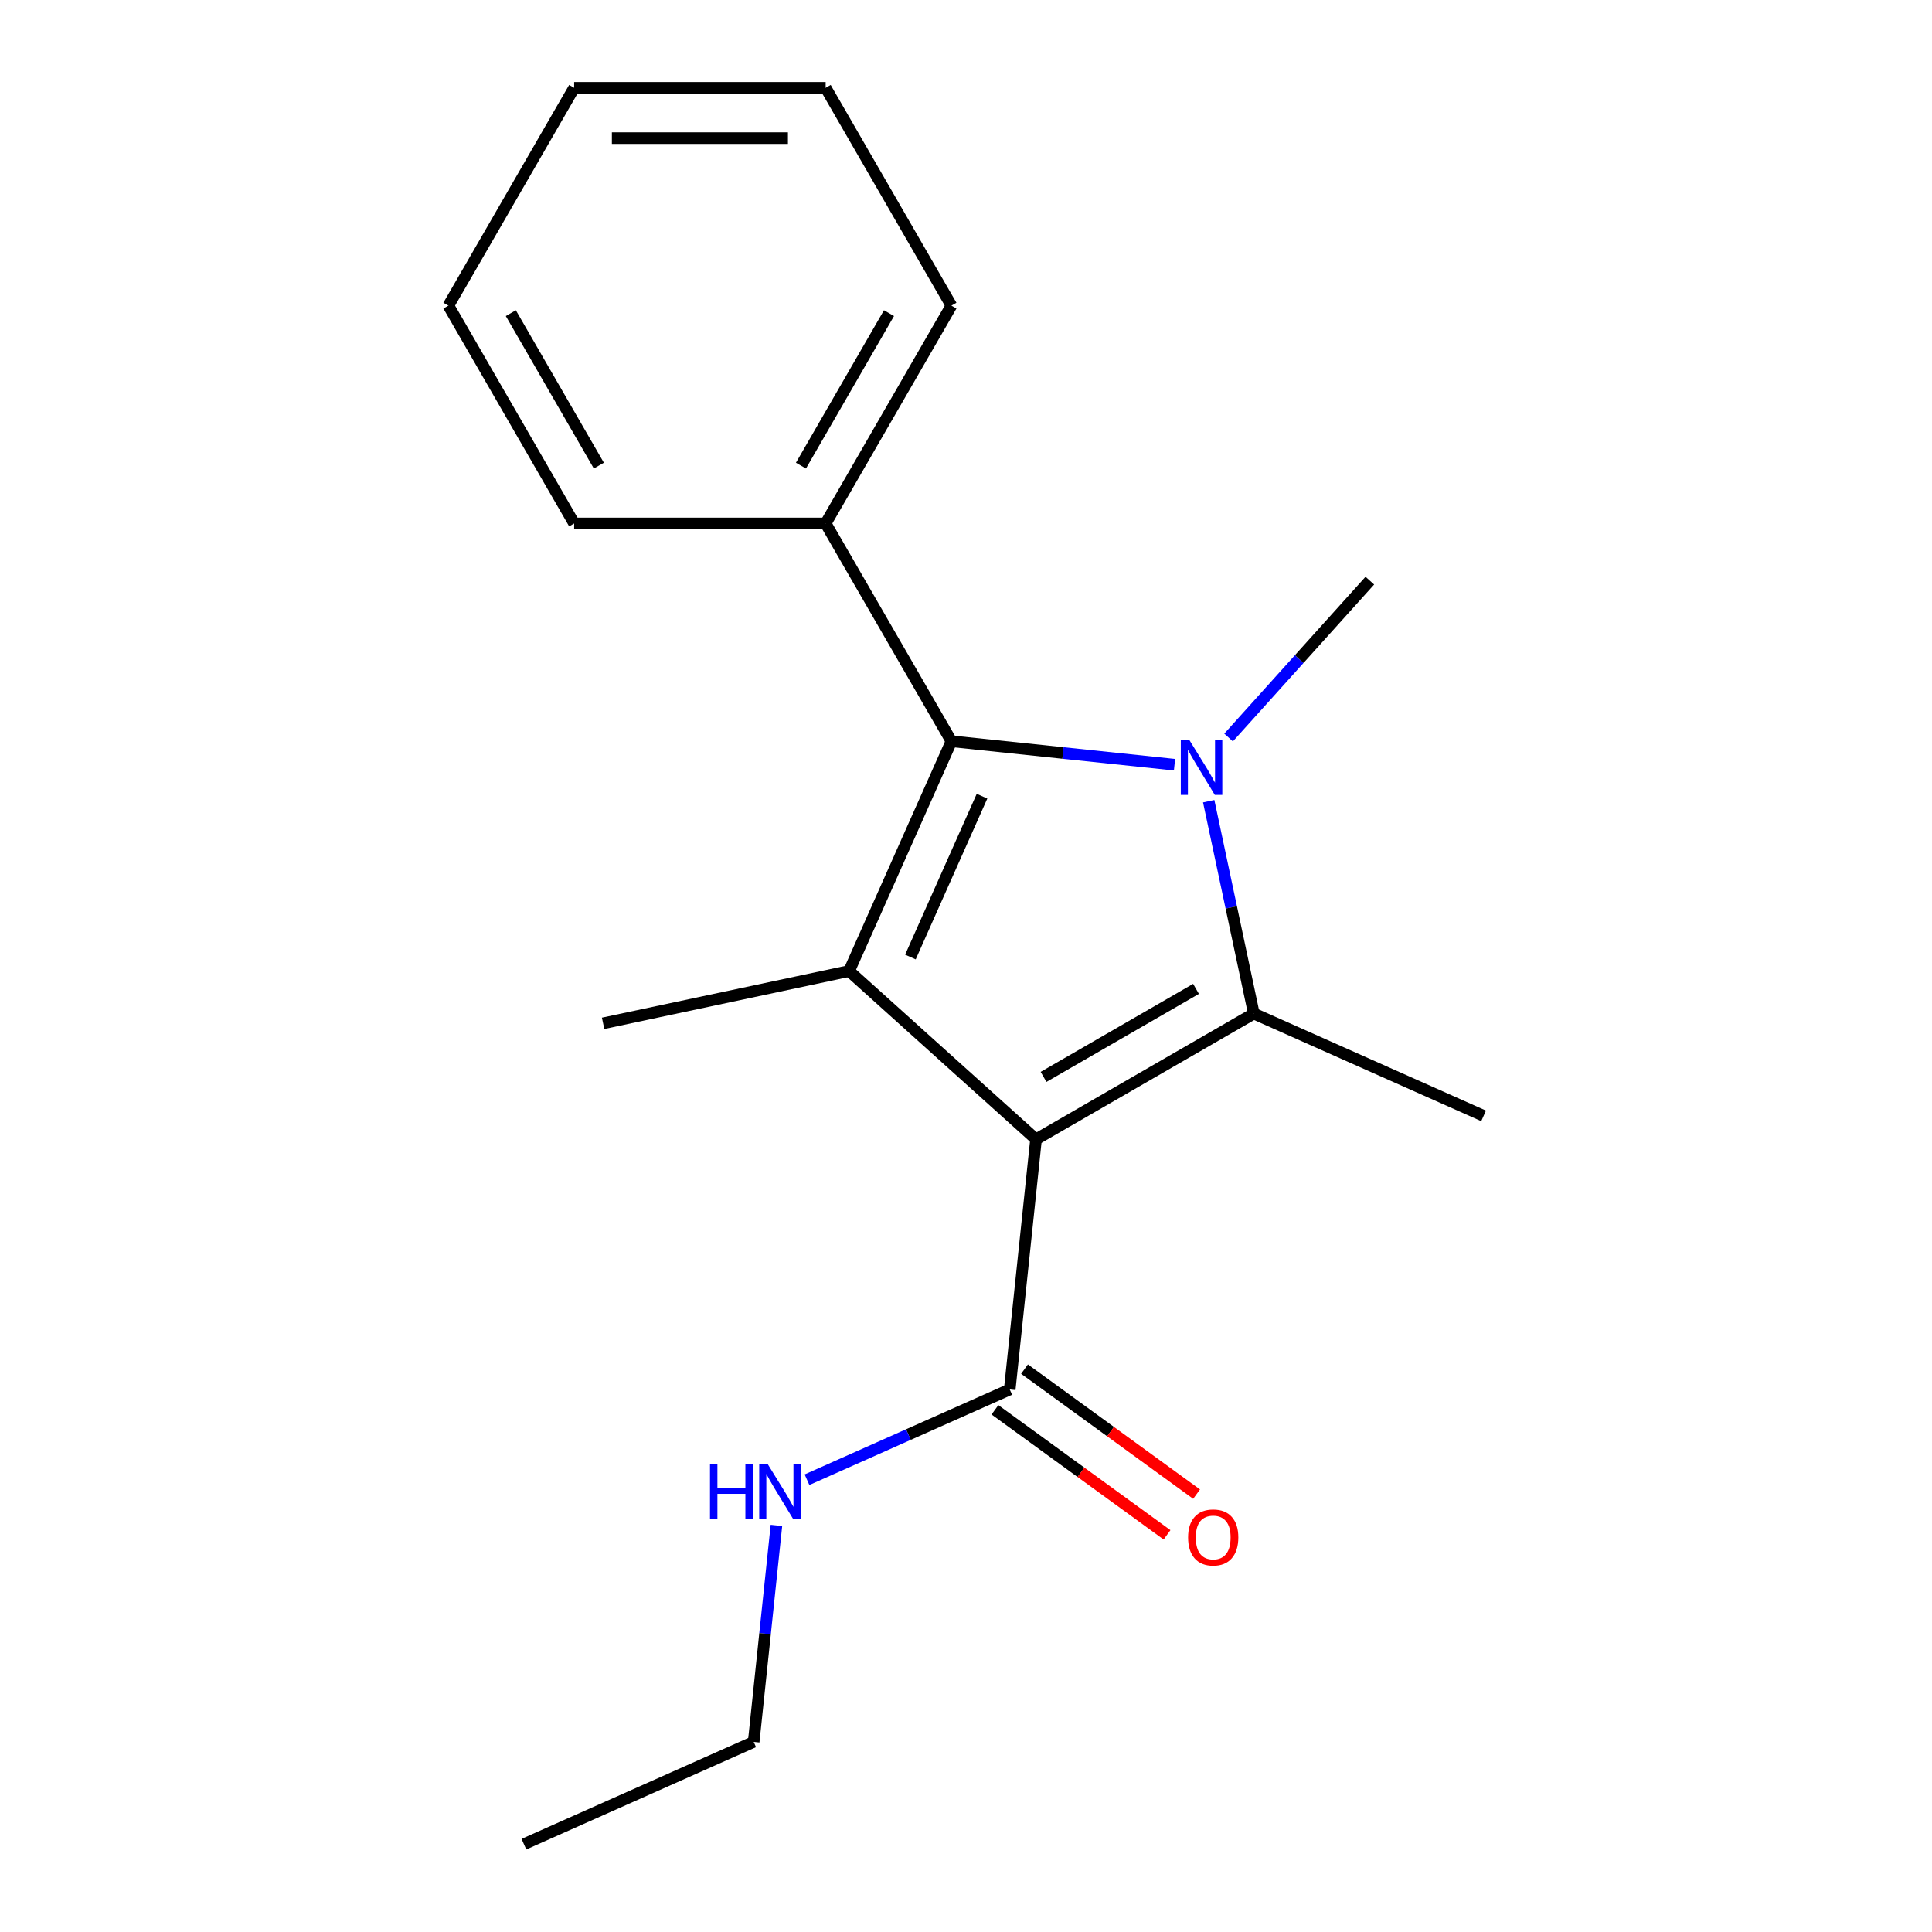 <?xml version='1.0' encoding='iso-8859-1'?>
<svg version='1.1' baseProfile='full'
              xmlns='http://www.w3.org/2000/svg'
                      xmlns:rdkit='http://www.rdkit.org/xml'
                      xmlns:xlink='http://www.w3.org/1999/xlink'
                  xml:space='preserve'
width='1000px' height='1000px' viewBox='0 0 1000 1000'>
<!-- END OF HEADER -->
<rect style='opacity:1.0;fill:#FFFFFF;stroke:none' width='1000' height='1000' x='0' y='0'> </rect>
<path class='bond-1' d='M 536.245,589.71 L 648.985,524.62' style='fill:none;fill-rule:evenodd;stroke:#000000;stroke-width:6px;stroke-linecap:butt;stroke-linejoin:miter;stroke-opacity:1' />
<path class='bond-1' d='M 540.138,557.399 L 619.056,511.835' style='fill:none;fill-rule:evenodd;stroke:#000000;stroke-width:6px;stroke-linecap:butt;stroke-linejoin:miter;stroke-opacity:1' />
<path class='bond-2' d='M 536.245,589.71 L 439.501,502.602' style='fill:none;fill-rule:evenodd;stroke:#000000;stroke-width:6px;stroke-linecap:butt;stroke-linejoin:miter;stroke-opacity:1' />
<path class='bond-4' d='M 536.245,589.71 L 522.637,719.178' style='fill:none;fill-rule:evenodd;stroke:#000000;stroke-width:6px;stroke-linecap:butt;stroke-linejoin:miter;stroke-opacity:1' />
<path class='bond-0' d='M 625.621,414.698 L 637.303,469.659' style='fill:none;fill-rule:evenodd;stroke:#0000FF;stroke-width:6px;stroke-linecap:butt;stroke-linejoin:miter;stroke-opacity:1' />
<path class='bond-0' d='M 637.303,469.659 L 648.985,524.62' style='fill:none;fill-rule:evenodd;stroke:#000000;stroke-width:6px;stroke-linecap:butt;stroke-linejoin:miter;stroke-opacity:1' />
<path class='bond-8' d='M 635.914,381.741 L 672.47,341.14' style='fill:none;fill-rule:evenodd;stroke:#0000FF;stroke-width:6px;stroke-linecap:butt;stroke-linejoin:miter;stroke-opacity:1' />
<path class='bond-8' d='M 672.47,341.14 L 709.027,300.54' style='fill:none;fill-rule:evenodd;stroke:#000000;stroke-width:6px;stroke-linecap:butt;stroke-linejoin:miter;stroke-opacity:1' />
<path class='bond-18' d='M 607.924,395.812 L 550.188,389.744' style='fill:none;fill-rule:evenodd;stroke:#0000FF;stroke-width:6px;stroke-linecap:butt;stroke-linejoin:miter;stroke-opacity:1' />
<path class='bond-18' d='M 550.188,389.744 L 492.451,383.675' style='fill:none;fill-rule:evenodd;stroke:#000000;stroke-width:6px;stroke-linecap:butt;stroke-linejoin:miter;stroke-opacity:1' />
<path class='bond-9' d='M 648.985,524.62 L 767.912,577.569' style='fill:none;fill-rule:evenodd;stroke:#000000;stroke-width:6px;stroke-linecap:butt;stroke-linejoin:miter;stroke-opacity:1' />
<path class='bond-3' d='M 439.501,502.602 L 492.451,383.675' style='fill:none;fill-rule:evenodd;stroke:#000000;stroke-width:6px;stroke-linecap:butt;stroke-linejoin:miter;stroke-opacity:1' />
<path class='bond-3' d='M 471.229,495.353 L 508.294,412.104' style='fill:none;fill-rule:evenodd;stroke:#000000;stroke-width:6px;stroke-linecap:butt;stroke-linejoin:miter;stroke-opacity:1' />
<path class='bond-10' d='M 439.501,502.602 L 312.165,529.668' style='fill:none;fill-rule:evenodd;stroke:#000000;stroke-width:6px;stroke-linecap:butt;stroke-linejoin:miter;stroke-opacity:1' />
<path class='bond-5' d='M 492.451,383.675 L 427.36,270.935' style='fill:none;fill-rule:evenodd;stroke:#000000;stroke-width:6px;stroke-linecap:butt;stroke-linejoin:miter;stroke-opacity:1' />
<path class='bond-6' d='M 514.985,729.71 L 559.518,762.065' style='fill:none;fill-rule:evenodd;stroke:#000000;stroke-width:6px;stroke-linecap:butt;stroke-linejoin:miter;stroke-opacity:1' />
<path class='bond-6' d='M 559.518,762.065 L 604.05,794.419' style='fill:none;fill-rule:evenodd;stroke:#FF0000;stroke-width:6px;stroke-linecap:butt;stroke-linejoin:miter;stroke-opacity:1' />
<path class='bond-6' d='M 530.289,708.646 L 574.821,741.001' style='fill:none;fill-rule:evenodd;stroke:#000000;stroke-width:6px;stroke-linecap:butt;stroke-linejoin:miter;stroke-opacity:1' />
<path class='bond-6' d='M 574.821,741.001 L 619.353,773.355' style='fill:none;fill-rule:evenodd;stroke:#FF0000;stroke-width:6px;stroke-linecap:butt;stroke-linejoin:miter;stroke-opacity:1' />
<path class='bond-7' d='M 522.637,719.178 L 470.171,742.538' style='fill:none;fill-rule:evenodd;stroke:#000000;stroke-width:6px;stroke-linecap:butt;stroke-linejoin:miter;stroke-opacity:1' />
<path class='bond-7' d='M 470.171,742.538 L 417.705,765.897' style='fill:none;fill-rule:evenodd;stroke:#0000FF;stroke-width:6px;stroke-linecap:butt;stroke-linejoin:miter;stroke-opacity:1' />
<path class='bond-11' d='M 427.36,270.935 L 492.451,158.195' style='fill:none;fill-rule:evenodd;stroke:#000000;stroke-width:6px;stroke-linecap:butt;stroke-linejoin:miter;stroke-opacity:1' />
<path class='bond-11' d='M 414.576,241.006 L 460.139,162.088' style='fill:none;fill-rule:evenodd;stroke:#000000;stroke-width:6px;stroke-linecap:butt;stroke-linejoin:miter;stroke-opacity:1' />
<path class='bond-12' d='M 427.36,270.935 L 297.179,270.935' style='fill:none;fill-rule:evenodd;stroke:#000000;stroke-width:6px;stroke-linecap:butt;stroke-linejoin:miter;stroke-opacity:1' />
<path class='bond-13' d='M 401.88,789.542 L 395.992,845.569' style='fill:none;fill-rule:evenodd;stroke:#0000FF;stroke-width:6px;stroke-linecap:butt;stroke-linejoin:miter;stroke-opacity:1' />
<path class='bond-13' d='M 395.992,845.569 L 390.103,901.596' style='fill:none;fill-rule:evenodd;stroke:#000000;stroke-width:6px;stroke-linecap:butt;stroke-linejoin:miter;stroke-opacity:1' />
<path class='bond-16' d='M 492.451,158.195 L 427.36,45.455' style='fill:none;fill-rule:evenodd;stroke:#000000;stroke-width:6px;stroke-linecap:butt;stroke-linejoin:miter;stroke-opacity:1' />
<path class='bond-15' d='M 297.179,270.935 L 232.088,158.195' style='fill:none;fill-rule:evenodd;stroke:#000000;stroke-width:6px;stroke-linecap:butt;stroke-linejoin:miter;stroke-opacity:1' />
<path class='bond-15' d='M 309.963,241.006 L 264.4,162.088' style='fill:none;fill-rule:evenodd;stroke:#000000;stroke-width:6px;stroke-linecap:butt;stroke-linejoin:miter;stroke-opacity:1' />
<path class='bond-14' d='M 390.103,901.596 L 271.177,954.545' style='fill:none;fill-rule:evenodd;stroke:#000000;stroke-width:6px;stroke-linecap:butt;stroke-linejoin:miter;stroke-opacity:1' />
<path class='bond-17' d='M 232.088,158.195 L 297.179,45.455' style='fill:none;fill-rule:evenodd;stroke:#000000;stroke-width:6px;stroke-linecap:butt;stroke-linejoin:miter;stroke-opacity:1' />
<path class='bond-19' d='M 427.36,45.455 L 297.179,45.455' style='fill:none;fill-rule:evenodd;stroke:#000000;stroke-width:6px;stroke-linecap:butt;stroke-linejoin:miter;stroke-opacity:1' />
<path class='bond-19' d='M 407.833,71.491 L 316.706,71.491' style='fill:none;fill-rule:evenodd;stroke:#000000;stroke-width:6px;stroke-linecap:butt;stroke-linejoin:miter;stroke-opacity:1' />
<path  class='atom-1' d='M 615.659 383.123
L 624.939 398.123
Q 625.859 399.603, 627.339 402.283
Q 628.819 404.963, 628.899 405.123
L 628.899 383.123
L 632.659 383.123
L 632.659 411.443
L 628.779 411.443
L 618.819 395.043
Q 617.659 393.123, 616.419 390.923
Q 615.219 388.723, 614.859 388.043
L 614.859 411.443
L 611.179 411.443
L 611.179 383.123
L 615.659 383.123
' fill='#0000FF'/>
<path  class='atom-7' d='M 614.956 795.777
Q 614.956 788.977, 618.316 785.177
Q 621.676 781.377, 627.956 781.377
Q 634.236 781.377, 637.596 785.177
Q 640.956 788.977, 640.956 795.777
Q 640.956 802.657, 637.556 806.577
Q 634.156 810.457, 627.956 810.457
Q 621.716 810.457, 618.316 806.577
Q 614.956 802.697, 614.956 795.777
M 627.956 807.257
Q 632.276 807.257, 634.596 804.377
Q 636.956 801.457, 636.956 795.777
Q 636.956 790.217, 634.596 787.417
Q 632.276 784.577, 627.956 784.577
Q 623.636 784.577, 621.276 787.377
Q 618.956 790.177, 618.956 795.777
Q 618.956 801.497, 621.276 804.377
Q 623.636 807.257, 627.956 807.257
' fill='#FF0000'/>
<path  class='atom-8' d='M 367.491 757.968
L 371.331 757.968
L 371.331 770.008
L 385.811 770.008
L 385.811 757.968
L 389.651 757.968
L 389.651 786.288
L 385.811 786.288
L 385.811 773.208
L 371.331 773.208
L 371.331 786.288
L 367.491 786.288
L 367.491 757.968
' fill='#0000FF'/>
<path  class='atom-8' d='M 397.451 757.968
L 406.731 772.968
Q 407.651 774.448, 409.131 777.128
Q 410.611 779.808, 410.691 779.968
L 410.691 757.968
L 414.451 757.968
L 414.451 786.288
L 410.571 786.288
L 400.611 769.888
Q 399.451 767.968, 398.211 765.768
Q 397.011 763.568, 396.651 762.888
L 396.651 786.288
L 392.971 786.288
L 392.971 757.968
L 397.451 757.968
' fill='#0000FF'/>
</svg>
